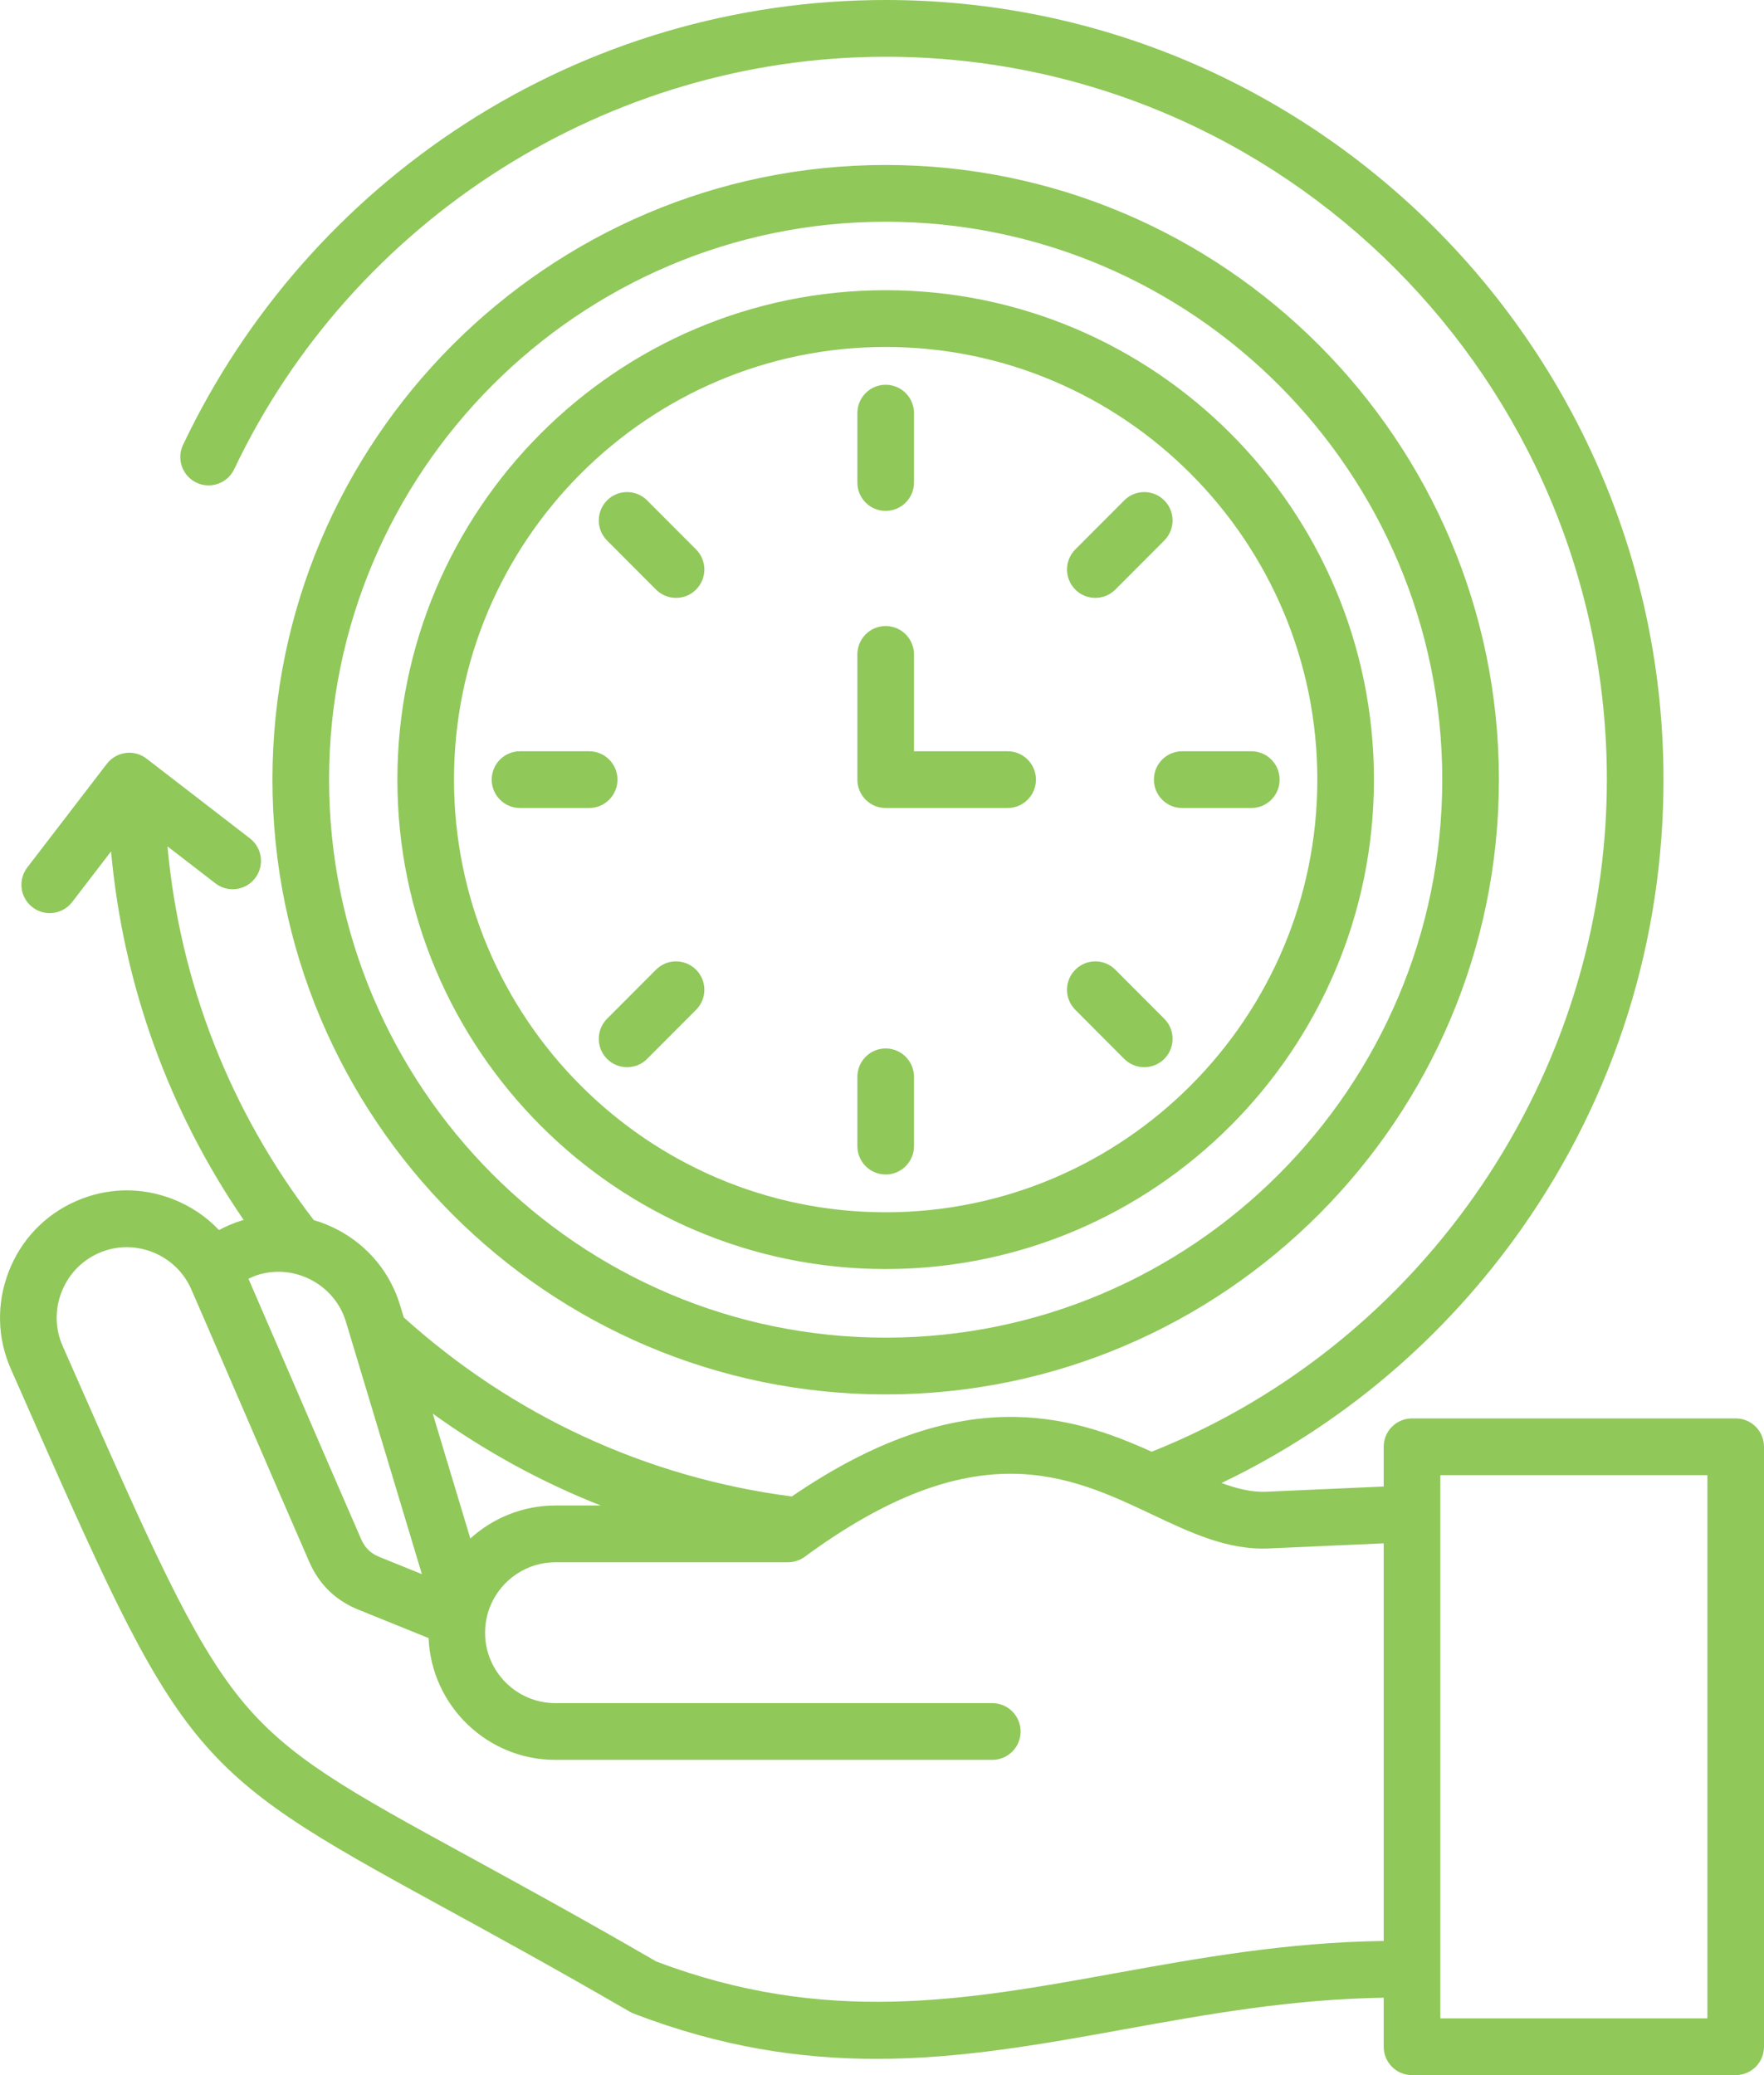 <svg xmlns="http://www.w3.org/2000/svg" width="51" height="60" viewBox="0 0 51 60" fill="none"><path d="M25.606 40.318C35.382 40.318 43.336 32.344 43.336 22.542C43.336 12.743 35.382 4.77 25.606 4.77C15.83 4.77 7.877 12.743 7.877 22.542C7.877 32.344 15.83 40.318 25.606 40.318ZM25.606 6.411C34.48 6.411 41.698 13.648 41.698 22.542C41.698 31.439 34.48 38.677 25.606 38.677C16.733 38.677 9.514 31.439 9.514 22.542C9.514 13.648 16.733 6.411 25.606 6.411ZM25.606 36.693C33.391 36.693 39.723 30.345 39.723 22.542C39.723 14.739 33.391 8.391 25.606 8.391C17.822 8.391 11.489 14.739 11.489 22.542C11.489 30.345 17.822 36.693 25.606 36.693ZM25.606 10.032C32.488 10.032 38.086 15.644 38.086 22.542C38.086 29.44 32.488 35.052 25.606 35.052C18.725 35.052 13.126 29.44 13.126 22.542C13.126 15.644 18.725 10.032 25.606 10.032ZM24.788 13.952V11.945C24.788 11.492 25.154 11.125 25.606 11.125C26.058 11.125 26.425 11.492 26.425 11.945V13.952C26.425 14.405 26.058 14.772 25.606 14.772C25.154 14.773 24.788 14.405 24.788 13.952ZM24.788 33.139V31.136C24.788 30.683 25.154 30.315 25.606 30.315C26.058 30.315 26.425 30.683 26.425 31.136V33.139C26.425 33.592 26.058 33.959 25.606 33.959C25.154 33.959 24.788 33.592 24.788 33.139ZM31.089 17.047C30.769 16.726 30.769 16.207 31.089 15.886L32.504 14.468C32.823 14.148 33.342 14.148 33.661 14.468C33.981 14.788 33.981 15.308 33.661 15.628L32.246 17.047C32.086 17.207 31.877 17.287 31.667 17.287C31.458 17.287 31.248 17.207 31.089 17.047ZM20.124 28.038C20.444 28.358 20.444 28.878 20.124 29.198L18.709 30.617C18.549 30.777 18.34 30.857 18.13 30.857C17.92 30.857 17.711 30.777 17.551 30.616C17.232 30.296 17.232 29.777 17.551 29.456L18.966 28.038C19.286 27.717 19.804 27.717 20.124 28.038ZM34.179 21.722H36.178C36.63 21.722 36.996 22.089 36.996 22.542C36.996 22.995 36.63 23.363 36.178 23.363H34.179C33.727 23.363 33.361 22.995 33.361 22.542C33.361 22.089 33.727 21.722 34.179 21.722ZM17.033 23.363H15.035C14.583 23.363 14.216 22.995 14.216 22.542C14.216 22.089 14.583 21.722 15.035 21.722H17.033C17.485 21.722 17.852 22.089 17.852 22.542C17.852 22.995 17.485 23.363 17.033 23.363ZM31.089 29.198C30.769 28.878 30.769 28.358 31.089 28.038C31.408 27.717 31.927 27.717 32.246 28.038L33.661 29.456C33.981 29.777 33.981 30.296 33.661 30.617C33.501 30.777 33.292 30.857 33.082 30.857C32.873 30.857 32.663 30.777 32.503 30.617L31.089 29.198ZM17.551 15.628C17.232 15.308 17.232 14.789 17.551 14.468C17.871 14.148 18.389 14.148 18.709 14.468L20.124 15.886C20.444 16.207 20.444 16.726 20.124 17.047C19.964 17.207 19.755 17.287 19.545 17.287C19.335 17.287 19.126 17.207 18.966 17.047L17.551 15.628ZM24.788 22.542V18.922C24.788 18.468 25.154 18.101 25.606 18.101C26.058 18.101 26.425 18.468 26.425 18.922V21.722H29.132C29.584 21.722 29.951 22.089 29.951 22.542C29.951 22.995 29.584 23.363 29.132 23.363H25.606C25.154 23.363 24.788 22.995 24.788 22.542ZM50.182 41.012H40.824C40.372 41.012 40.005 41.379 40.005 41.832V42.981L36.605 43.132C36.199 43.15 35.772 43.048 35.316 42.88C38.79 41.216 41.771 38.691 44.013 35.497C46.683 31.691 48.094 27.211 48.094 22.542C48.094 10.112 38.006 0 25.606 0C21.275 0 17.069 1.238 13.443 3.58C9.913 5.86 7.095 9.069 5.292 12.862C5.098 13.271 5.271 13.76 5.679 13.955C6.087 14.15 6.576 13.976 6.77 13.568C10.213 6.323 17.607 1.641 25.606 1.641C37.103 1.641 46.457 11.017 46.457 22.542C46.457 31.071 41.182 38.837 33.297 41.975C30.936 40.907 27.768 39.933 22.892 43.269C18.698 42.723 14.83 40.938 11.673 38.091L11.57 37.75C11.29 36.812 10.658 36.039 9.791 35.572C9.559 35.448 9.318 35.35 9.072 35.278C6.654 32.13 5.201 28.415 4.842 24.472L6.228 25.541C6.586 25.818 7.1 25.75 7.376 25.391C7.651 25.032 7.584 24.517 7.226 24.241L4.237 21.935C4.065 21.802 3.847 21.743 3.632 21.772C3.417 21.8 3.221 21.913 3.089 22.085L0.789 25.082C0.513 25.441 0.58 25.956 0.939 26.232C1.087 26.347 1.263 26.402 1.437 26.402C1.682 26.402 1.925 26.292 2.086 26.082L3.211 24.617C3.56 28.46 4.872 32.102 7.045 35.274C7.029 35.279 7.012 35.282 6.996 35.287C6.766 35.357 6.544 35.452 6.332 35.566C5.962 35.176 5.508 34.869 4.991 34.669C4.076 34.314 3.079 34.337 2.188 34.734C1.292 35.13 0.604 35.853 0.25 36.772C-0.104 37.69 -0.081 38.689 0.314 39.583L0.538 40.09C5.289 50.875 5.38 51.081 12.776 55.125C14.223 55.916 16.025 56.901 18.207 58.166C18.245 58.187 18.284 58.206 18.324 58.222C20.849 59.192 23.14 59.53 25.334 59.53C27.785 59.53 30.116 59.108 32.517 58.673C34.883 58.244 37.324 57.803 40.005 57.762V59.179C40.005 59.633 40.371 60 40.823 60H50.181C50.634 60 51 59.633 51 59.179V41.833C51.001 41.379 50.634 41.012 50.182 41.012ZM17.369 43.53H16.056C15.12 43.53 14.254 43.89 13.598 44.484L12.511 40.873C14.023 41.963 15.652 42.853 17.369 43.53ZM10.003 38.223L12.198 45.515L10.97 45.018C10.717 44.915 10.555 44.758 10.445 44.512C9.985 43.461 9.093 41.395 8.307 39.573C7.836 38.482 7.415 37.506 7.183 36.974C7.276 36.928 7.371 36.888 7.469 36.858C7.986 36.703 8.536 36.759 9.017 37.018C9.498 37.277 9.848 37.704 10.003 38.223ZM32.226 57.057C27.926 57.837 23.862 58.573 18.97 56.712C16.796 55.453 15.003 54.473 13.56 53.684C10.083 51.783 8.338 50.829 6.954 49.123C5.538 47.378 4.368 44.721 2.036 39.428L1.812 38.919C1.593 38.425 1.581 37.873 1.777 37.364C1.974 36.855 2.354 36.454 2.85 36.234C3.343 36.015 3.894 36.003 4.401 36.2C4.909 36.397 5.309 36.778 5.529 37.276C5.653 37.556 6.187 38.793 6.805 40.224C7.592 42.049 8.484 44.116 8.948 45.175C9.232 45.817 9.706 46.276 10.357 46.54L12.391 47.363C12.473 49.319 14.085 50.885 16.056 50.885H28.688C29.14 50.885 29.507 50.517 29.507 50.064C29.507 49.611 29.14 49.244 28.688 49.244H16.055C14.935 49.244 14.024 48.33 14.024 47.207C14.024 47.112 14.031 47.017 14.044 46.923C14.052 46.867 14.062 46.812 14.075 46.758C14.076 46.75 14.078 46.743 14.08 46.735C14.107 46.619 14.145 46.506 14.191 46.399C14.193 46.396 14.194 46.394 14.195 46.391C14.512 45.668 15.236 45.171 16.055 45.171H22.783C22.957 45.171 23.127 45.115 23.267 45.012C28.209 41.378 30.913 42.657 33.298 43.785C34.428 44.32 35.495 44.824 36.678 44.772L40.005 44.624V56.121C37.184 56.16 34.667 56.615 32.226 57.057ZM49.363 58.359H41.642V42.653H49.363V58.359Z" fill="#90C85A"></path></svg>